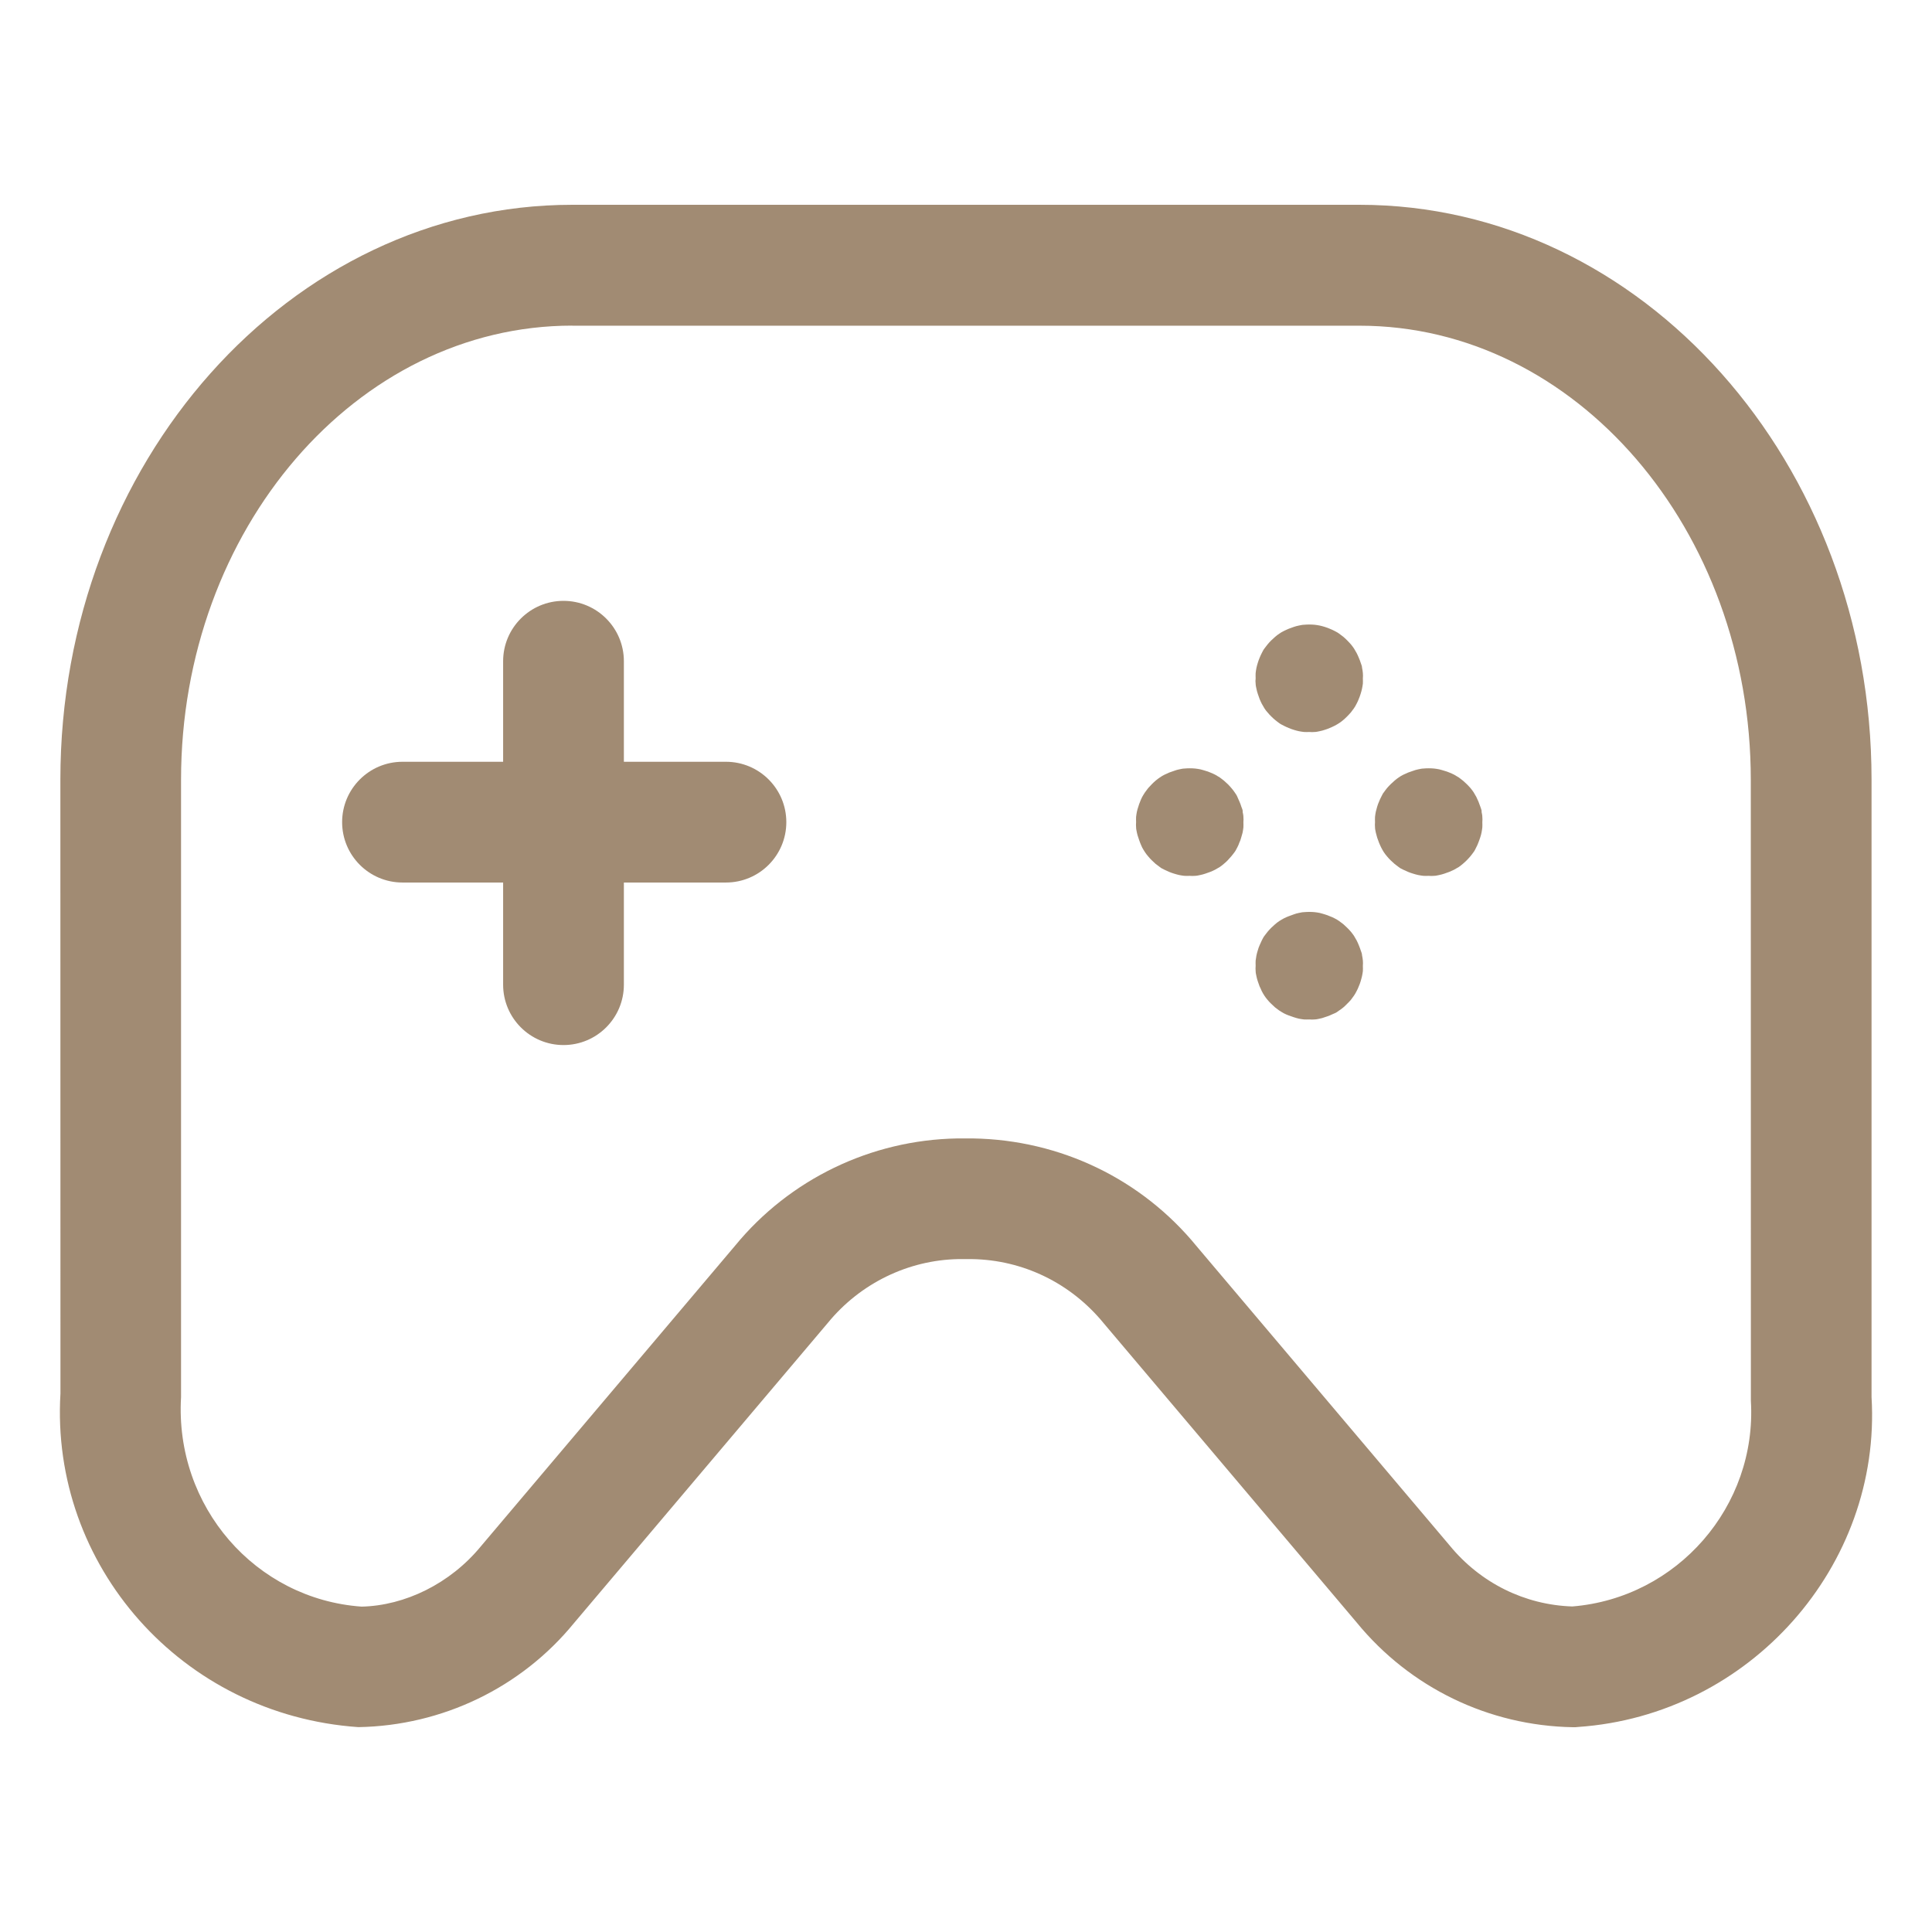 <?xml version="1.0" encoding="utf-8"?>
<!-- Generator: Adobe Illustrator 16.0.0, SVG Export Plug-In . SVG Version: 6.00 Build 0)  -->
<!DOCTYPE svg PUBLIC "-//W3C//DTD SVG 1.1//EN" "http://www.w3.org/Graphics/SVG/1.1/DTD/svg11.dtd">
<svg version="1.1" id="圖層_1" xmlns="http://www.w3.org/2000/svg" xmlns:xlink="http://www.w3.org/1999/xlink" x="0px" y="0px"
	 width="24px" height="24px" viewBox="-0.75 0 24 24" enable-background="new -0.75 0 24 24" xml:space="preserve">
<g id="Group_525" transform="translate(-75.25 -1304.831)">
	<g id="Path_175">
		<path fill="#A18B73" d="M94.071,1326.287h-0.032c-1.045-0.018-2.023-0.491-2.686-1.301l-3.139-3.713
			c-0.41-0.503-1.005-0.791-1.64-0.801h-0.17c-0.622,0.012-1.217,0.3-1.62,0.792l-3.155,3.731c-0.654,0.8-1.633,1.273-2.677,1.291
			c-2.198-0.152-3.829-2.011-3.701-4.145l-0.001-7.625c0-3.938,2.853-7.141,6.359-7.141h9.779c3.508,0,6.361,3.204,6.361,7.141v7.67
			c0.126,2.093-1.509,3.951-3.646,4.098L94.071,1326.287z M81.608,1308.876c-2.679,0-4.859,2.531-4.859,5.641v7.67
			c-0.08,1.361,0.927,2.509,2.243,2.602c0.537-0.012,1.102-0.285,1.484-0.752l3.156-3.732c0.675-0.823,1.683-1.313,2.759-1.332
			h0.196c1.089,0.018,2.099,0.507,2.781,1.343l3.139,3.712c0.383,0.468,0.935,0.74,1.525,0.759c1.304-0.106,2.296-1.245,2.218-2.554
			l-0.001-7.715c0-3.11-2.18-5.641-4.859-5.641H81.608z"/>
	</g>
	<g id="Path_176">
		<path fill="#A18B73" d="M81.5,1317.813c-0.414,0-0.75-0.336-0.75-0.75v-4.018c0-0.414,0.336-0.75,0.75-0.75s0.75,0.336,0.75,0.75
			v4.018C82.25,1317.477,81.914,1317.813,81.5,1317.813z"/>
	</g>
	<g id="Path_177">
		<path fill="#A18B73" d="M83.518,1315.794H79.5c-0.414,0-0.75-0.336-0.75-0.75c0-0.414,0.336-0.75,0.75-0.75h4.018
			c0.414,0,0.75,0.336,0.75,0.75C84.268,1315.458,83.932,1315.794,83.518,1315.794z"/>
	</g>
	<g id="Path_178">
		<path fill="#A18B73" d="M91.42,1313.127c0-0.021-0.01-0.042-0.017-0.063s-0.014-0.041-0.023-0.061
			c-0.008-0.019-0.017-0.04-0.027-0.059c-0.01-0.019-0.021-0.038-0.033-0.057c-0.012-0.018-0.025-0.035-0.039-0.052
			c-0.016-0.017-0.029-0.033-0.045-0.048c-0.014-0.015-0.03-0.029-0.047-0.044c-0.018-0.015-0.037-0.027-0.053-0.04
			c-0.016-0.013-0.037-0.023-0.057-0.034s-0.04-0.019-0.059-0.027c-0.02-0.008-0.041-0.017-0.062-0.023
			c-0.021-0.006-0.042-0.013-0.063-0.017c-0.021-0.004-0.043-0.008-0.064-0.01c-0.044-0.004-0.088-0.004-0.132,0
			c-0.021,0-0.044,0.006-0.065,0.01c-0.021,0.004-0.042,0.01-0.063,0.017c-0.021,0.007-0.042,0.015-0.063,0.023
			c-0.021,0.008-0.04,0.019-0.059,0.027s-0.038,0.021-0.058,0.034c-0.018,0.012-0.035,0.025-0.052,0.04s-0.032,0.029-0.048,0.044
			c-0.016,0.015-0.029,0.031-0.044,0.048s-0.026,0.036-0.04,0.052c-0.013,0.016-0.023,0.038-0.033,0.057s-0.019,0.04-0.027,0.059
			c-0.008,0.02-0.016,0.04-0.022,0.061c-0.006,0.021-0.013,0.042-0.017,0.063s-0.008,0.044-0.01,0.065s0,0.044,0,0.067
			c-0.003,0.022-0.003,0.043,0,0.065c0,0.021,0.006,0.044,0.01,0.064c0.004,0.021,0.01,0.042,0.017,0.063
			c0.007,0.021,0.015,0.042,0.022,0.063c0.008,0.02,0.018,0.04,0.027,0.059c0.01,0.019,0.021,0.038,0.033,0.057
			c0.012,0.019,0.025,0.036,0.04,0.052c0.015,0.017,0.028,0.034,0.044,0.048c0.016,0.016,0.031,0.03,0.048,0.044
			c0.017,0.015,0.036,0.027,0.052,0.04c0.017,0.013,0.039,0.023,0.058,0.033c0.019,0.01,0.04,0.019,0.059,0.027
			s0.042,0.017,0.063,0.023c0.021,0.006,0.042,0.013,0.063,0.017c0.021,0.004,0.045,0.008,0.065,0.01s0.044,0,0.067,0
			c0.021,0.002,0.043,0.002,0.064,0c0.021,0,0.044-0.006,0.064-0.01c0.021-0.004,0.043-0.01,0.063-0.017
			c0.021-0.006,0.041-0.014,0.062-0.023c0.02-0.008,0.039-0.017,0.059-0.027s0.038-0.021,0.057-0.033s0.035-0.025,0.053-0.04
			c0.017-0.015,0.033-0.029,0.047-0.044c0.016-0.015,0.029-0.031,0.045-0.048l0.039-0.052c0.014-0.019,0.023-0.038,0.033-0.057
			c0.011-0.02,0.02-0.04,0.027-0.059s0.018-0.042,0.023-0.063c0.006-0.021,0.013-0.042,0.017-0.063
			c0.004-0.021,0.009-0.044,0.011-0.064c0.002-0.021,0-0.044,0-0.065c0.002-0.022,0.002-0.044,0-0.067
			C91.429,1313.171,91.424,1313.148,91.42,1313.127z"/>
	</g>
	<g id="Path_179">
		<path fill="#A18B73" d="M91.42,1316.699c0-0.021-0.01-0.042-0.017-0.063c-0.007-0.021-0.014-0.041-0.023-0.062
			c-0.008-0.021-0.017-0.04-0.027-0.06c-0.01-0.018-0.021-0.037-0.033-0.057c-0.012-0.018-0.025-0.035-0.039-0.052
			c-0.016-0.017-0.029-0.034-0.045-0.048c-0.014-0.014-0.03-0.029-0.047-0.044l-0.053-0.04c-0.019-0.014-0.037-0.023-0.057-0.034
			s-0.04-0.019-0.059-0.026c-0.02-0.008-0.041-0.018-0.062-0.023s-0.042-0.014-0.063-0.018c-0.021-0.004-0.043-0.008-0.064-0.01
			c-0.044-0.004-0.088-0.004-0.132,0c-0.021,0-0.044,0.006-0.065,0.01c-0.021,0.004-0.042,0.01-0.063,0.018
			c-0.021,0.007-0.042,0.016-0.063,0.023c-0.021,0.008-0.04,0.016-0.059,0.026s-0.038,0.021-0.058,0.034
			c-0.018,0.012-0.035,0.025-0.052,0.04s-0.032,0.028-0.048,0.044s-0.029,0.031-0.044,0.048s-0.026,0.036-0.04,0.052
			c-0.013,0.016-0.023,0.039-0.033,0.057c-0.01,0.02-0.019,0.041-0.027,0.06c-0.008,0.019-0.017,0.04-0.022,0.062
			c-0.006,0.021-0.013,0.041-0.017,0.063s-0.008,0.045-0.01,0.064c-0.002,0.021,0,0.045,0,0.066c-0.002,0.021-0.002,0.044,0,0.066
			c0,0.021,0.006,0.044,0.01,0.064c0.004,0.021,0.01,0.043,0.017,0.063s0.015,0.041,0.022,0.062c0.009,0.021,0.02,0.039,0.027,0.059
			c0.01,0.02,0.021,0.039,0.033,0.057c0.012,0.019,0.025,0.035,0.04,0.053c0.015,0.017,0.028,0.033,0.044,0.047
			c0.016,0.015,0.031,0.029,0.048,0.045l0.052,0.039c0.02,0.014,0.039,0.023,0.058,0.035c0.019,0.01,0.04,0.019,0.059,0.026
			l0.063,0.022c0.021,0.006,0.042,0.014,0.063,0.018c0.021,0.004,0.045,0.008,0.065,0.01s0.044,0,0.067,0
			c0.021,0.002,0.043,0.002,0.064,0c0.021,0,0.044-0.006,0.064-0.01c0.021-0.004,0.043-0.01,0.063-0.018
			c0.021-0.006,0.041-0.014,0.062-0.022c0.021-0.008,0.039-0.019,0.059-0.026s0.038-0.021,0.057-0.035
			c0.019-0.012,0.036-0.025,0.053-0.039c0.017-0.016,0.033-0.029,0.047-0.045c0.016-0.014,0.029-0.03,0.045-0.047l0.039-0.053
			c0.014-0.02,0.023-0.037,0.033-0.057c0.011-0.02,0.02-0.04,0.027-0.059c0.008-0.02,0.018-0.041,0.023-0.062
			s0.013-0.042,0.017-0.063c0.004-0.021,0.009-0.043,0.011-0.064s0-0.044,0-0.066c0.002-0.022,0.002-0.044,0-0.066
			C91.429,1316.744,91.424,1316.72,91.42,1316.699z"/>
	</g>
	<g id="Path_180">
		<path fill="#A18B73" d="M92.906,1314.914c0-0.021-0.011-0.043-0.017-0.063c-0.007-0.021-0.015-0.042-0.023-0.062l-0.027-0.059
			c-0.01-0.019-0.021-0.038-0.033-0.057c-0.012-0.018-0.025-0.035-0.039-0.052c-0.016-0.017-0.029-0.033-0.045-0.048
			c-0.015-0.015-0.031-0.029-0.048-0.044l-0.052-0.04c-0.02-0.013-0.038-0.023-0.057-0.034c-0.02-0.011-0.041-0.019-0.06-0.027
			c-0.019-0.008-0.042-0.017-0.063-0.022c-0.021-0.006-0.041-0.013-0.063-0.018c-0.021-0.004-0.044-0.008-0.064-0.01
			c-0.045-0.004-0.088-0.004-0.133,0c-0.021,0-0.043,0.006-0.064,0.01c-0.021,0.004-0.042,0.01-0.063,0.018
			c-0.021,0.007-0.043,0.015-0.063,0.022c-0.021,0.008-0.04,0.02-0.06,0.027c-0.02,0.01-0.039,0.021-0.057,0.034
			c-0.018,0.012-0.035,0.025-0.052,0.04c-0.017,0.015-0.033,0.029-0.048,0.044c-0.016,0.015-0.029,0.031-0.045,0.048
			c-0.015,0.017-0.026,0.036-0.039,0.052c-0.014,0.016-0.023,0.038-0.033,0.057s-0.02,0.04-0.027,0.059
			c-0.009,0.02-0.017,0.041-0.023,0.062c-0.006,0.021-0.012,0.042-0.017,0.063c-0.004,0.021-0.008,0.043-0.01,0.064s0,0.044,0,0.066
			c-0.002,0.021-0.002,0.044,0,0.065c0,0.021,0.006,0.044,0.01,0.065c0.005,0.021,0.011,0.041,0.017,0.063
			c0.008,0.021,0.016,0.043,0.023,0.063c0.008,0.021,0.018,0.041,0.027,0.06s0.021,0.038,0.033,0.058
			c0.012,0.018,0.025,0.035,0.039,0.051c0.016,0.018,0.029,0.035,0.045,0.049c0.015,0.014,0.031,0.029,0.048,0.044
			s0.036,0.026,0.052,0.04s0.038,0.023,0.057,0.033c0.02,0.01,0.041,0.019,0.06,0.027c0.019,0.008,0.042,0.016,0.063,0.022
			c0.021,0.006,0.041,0.013,0.063,0.017s0.044,0.008,0.064,0.01c0.021,0.002,0.045,0,0.065,0c0.022,0.002,0.045,0.002,0.067,0
			c0.021,0,0.043-0.006,0.064-0.01s0.042-0.01,0.063-0.017c0.021-0.007,0.042-0.015,0.062-0.022c0.019-0.009,0.04-0.018,0.06-0.027
			c0.019-0.01,0.037-0.021,0.057-0.033c0.018-0.012,0.035-0.025,0.052-0.04s0.033-0.028,0.048-0.044
			c0.016-0.016,0.029-0.031,0.045-0.049c0.015-0.016,0.026-0.035,0.039-0.051c0.014-0.017,0.023-0.039,0.033-0.058
			s0.02-0.04,0.027-0.06c0.008-0.018,0.015-0.041,0.023-0.063c0.008-0.021,0.012-0.042,0.017-0.063
			c0.004-0.021,0.008-0.045,0.01-0.065s0-0.044,0-0.065c0.002-0.021,0.002-0.045,0-0.066c0-0.021-0.006-0.044-0.01-0.064H92.906z"/>
	</g>
	<g id="Path_181">
		<path fill="#A18B73" d="M89.938,1314.914c0-0.021-0.01-0.043-0.018-0.063c-0.006-0.021-0.014-0.042-0.023-0.062
			c-0.008-0.021-0.019-0.04-0.026-0.059s-0.021-0.038-0.034-0.057c-0.012-0.018-0.025-0.035-0.04-0.052
			c-0.015-0.017-0.028-0.033-0.044-0.048c-0.015-0.015-0.031-0.029-0.048-0.044l-0.052-0.04c-0.02-0.013-0.038-0.023-0.057-0.034
			c-0.02-0.011-0.041-0.019-0.06-0.027c-0.019-0.008-0.04-0.017-0.062-0.022c-0.021-0.006-0.041-0.013-0.063-0.018
			c-0.021-0.004-0.044-0.008-0.064-0.01c-0.045-0.004-0.089-0.004-0.133,0c-0.021,0-0.044,0.006-0.064,0.01
			c-0.021,0.004-0.043,0.01-0.063,0.018c-0.021,0.007-0.042,0.015-0.063,0.022c-0.021,0.008-0.039,0.02-0.059,0.027
			c-0.02,0.01-0.039,0.021-0.057,0.034c-0.019,0.012-0.035,0.025-0.053,0.04c-0.017,0.015-0.033,0.029-0.047,0.044
			c-0.015,0.015-0.029,0.031-0.045,0.048l-0.039,0.052c-0.014,0.019-0.023,0.038-0.035,0.057c-0.01,0.019-0.019,0.04-0.026,0.059
			c-0.008,0.02-0.017,0.041-0.022,0.062c-0.007,0.021-0.014,0.042-0.018,0.063c-0.004,0.021-0.008,0.043-0.01,0.064s0,0.044,0,0.066
			c-0.002,0.021-0.002,0.044,0,0.065c0,0.021,0.006,0.044,0.01,0.065c0.004,0.021,0.01,0.041,0.018,0.063
			c0.006,0.021,0.015,0.043,0.022,0.063c0.008,0.021,0.017,0.041,0.026,0.06c0.011,0.019,0.021,0.038,0.035,0.058
			c0.012,0.018,0.025,0.035,0.039,0.051c0.016,0.018,0.029,0.035,0.045,0.049c0.015,0.014,0.03,0.029,0.047,0.044
			c0.018,0.015,0.037,0.026,0.053,0.04s0.038,0.023,0.057,0.033c0.02,0.01,0.04,0.019,0.059,0.027
			c0.02,0.008,0.041,0.016,0.062,0.022c0.021,0.006,0.042,0.013,0.063,0.017c0.021,0.004,0.043,0.008,0.064,0.01s0.044,0,0.067,0
			c0.021,0.002,0.043,0.002,0.065,0c0.021,0,0.043-0.006,0.064-0.01s0.042-0.01,0.063-0.017c0.021-0.007,0.041-0.015,0.062-0.022
			s0.04-0.018,0.06-0.027c0.019-0.01,0.037-0.021,0.057-0.033c0.018-0.012,0.035-0.025,0.052-0.04s0.034-0.028,0.048-0.044
			s0.029-0.031,0.044-0.049c0.015-0.016,0.027-0.035,0.04-0.051c0.014-0.017,0.023-0.039,0.034-0.058s0.019-0.04,0.026-0.06
			c0.009-0.018,0.018-0.041,0.023-0.063s0.014-0.042,0.018-0.063c0.004-0.021,0.008-0.045,0.01-0.065s0-0.044,0-0.065
			c0.002-0.021,0.002-0.045,0-0.066c0-0.021-0.006-0.044-0.01-0.064H89.938z"/>
	</g>
</g>
</svg>
